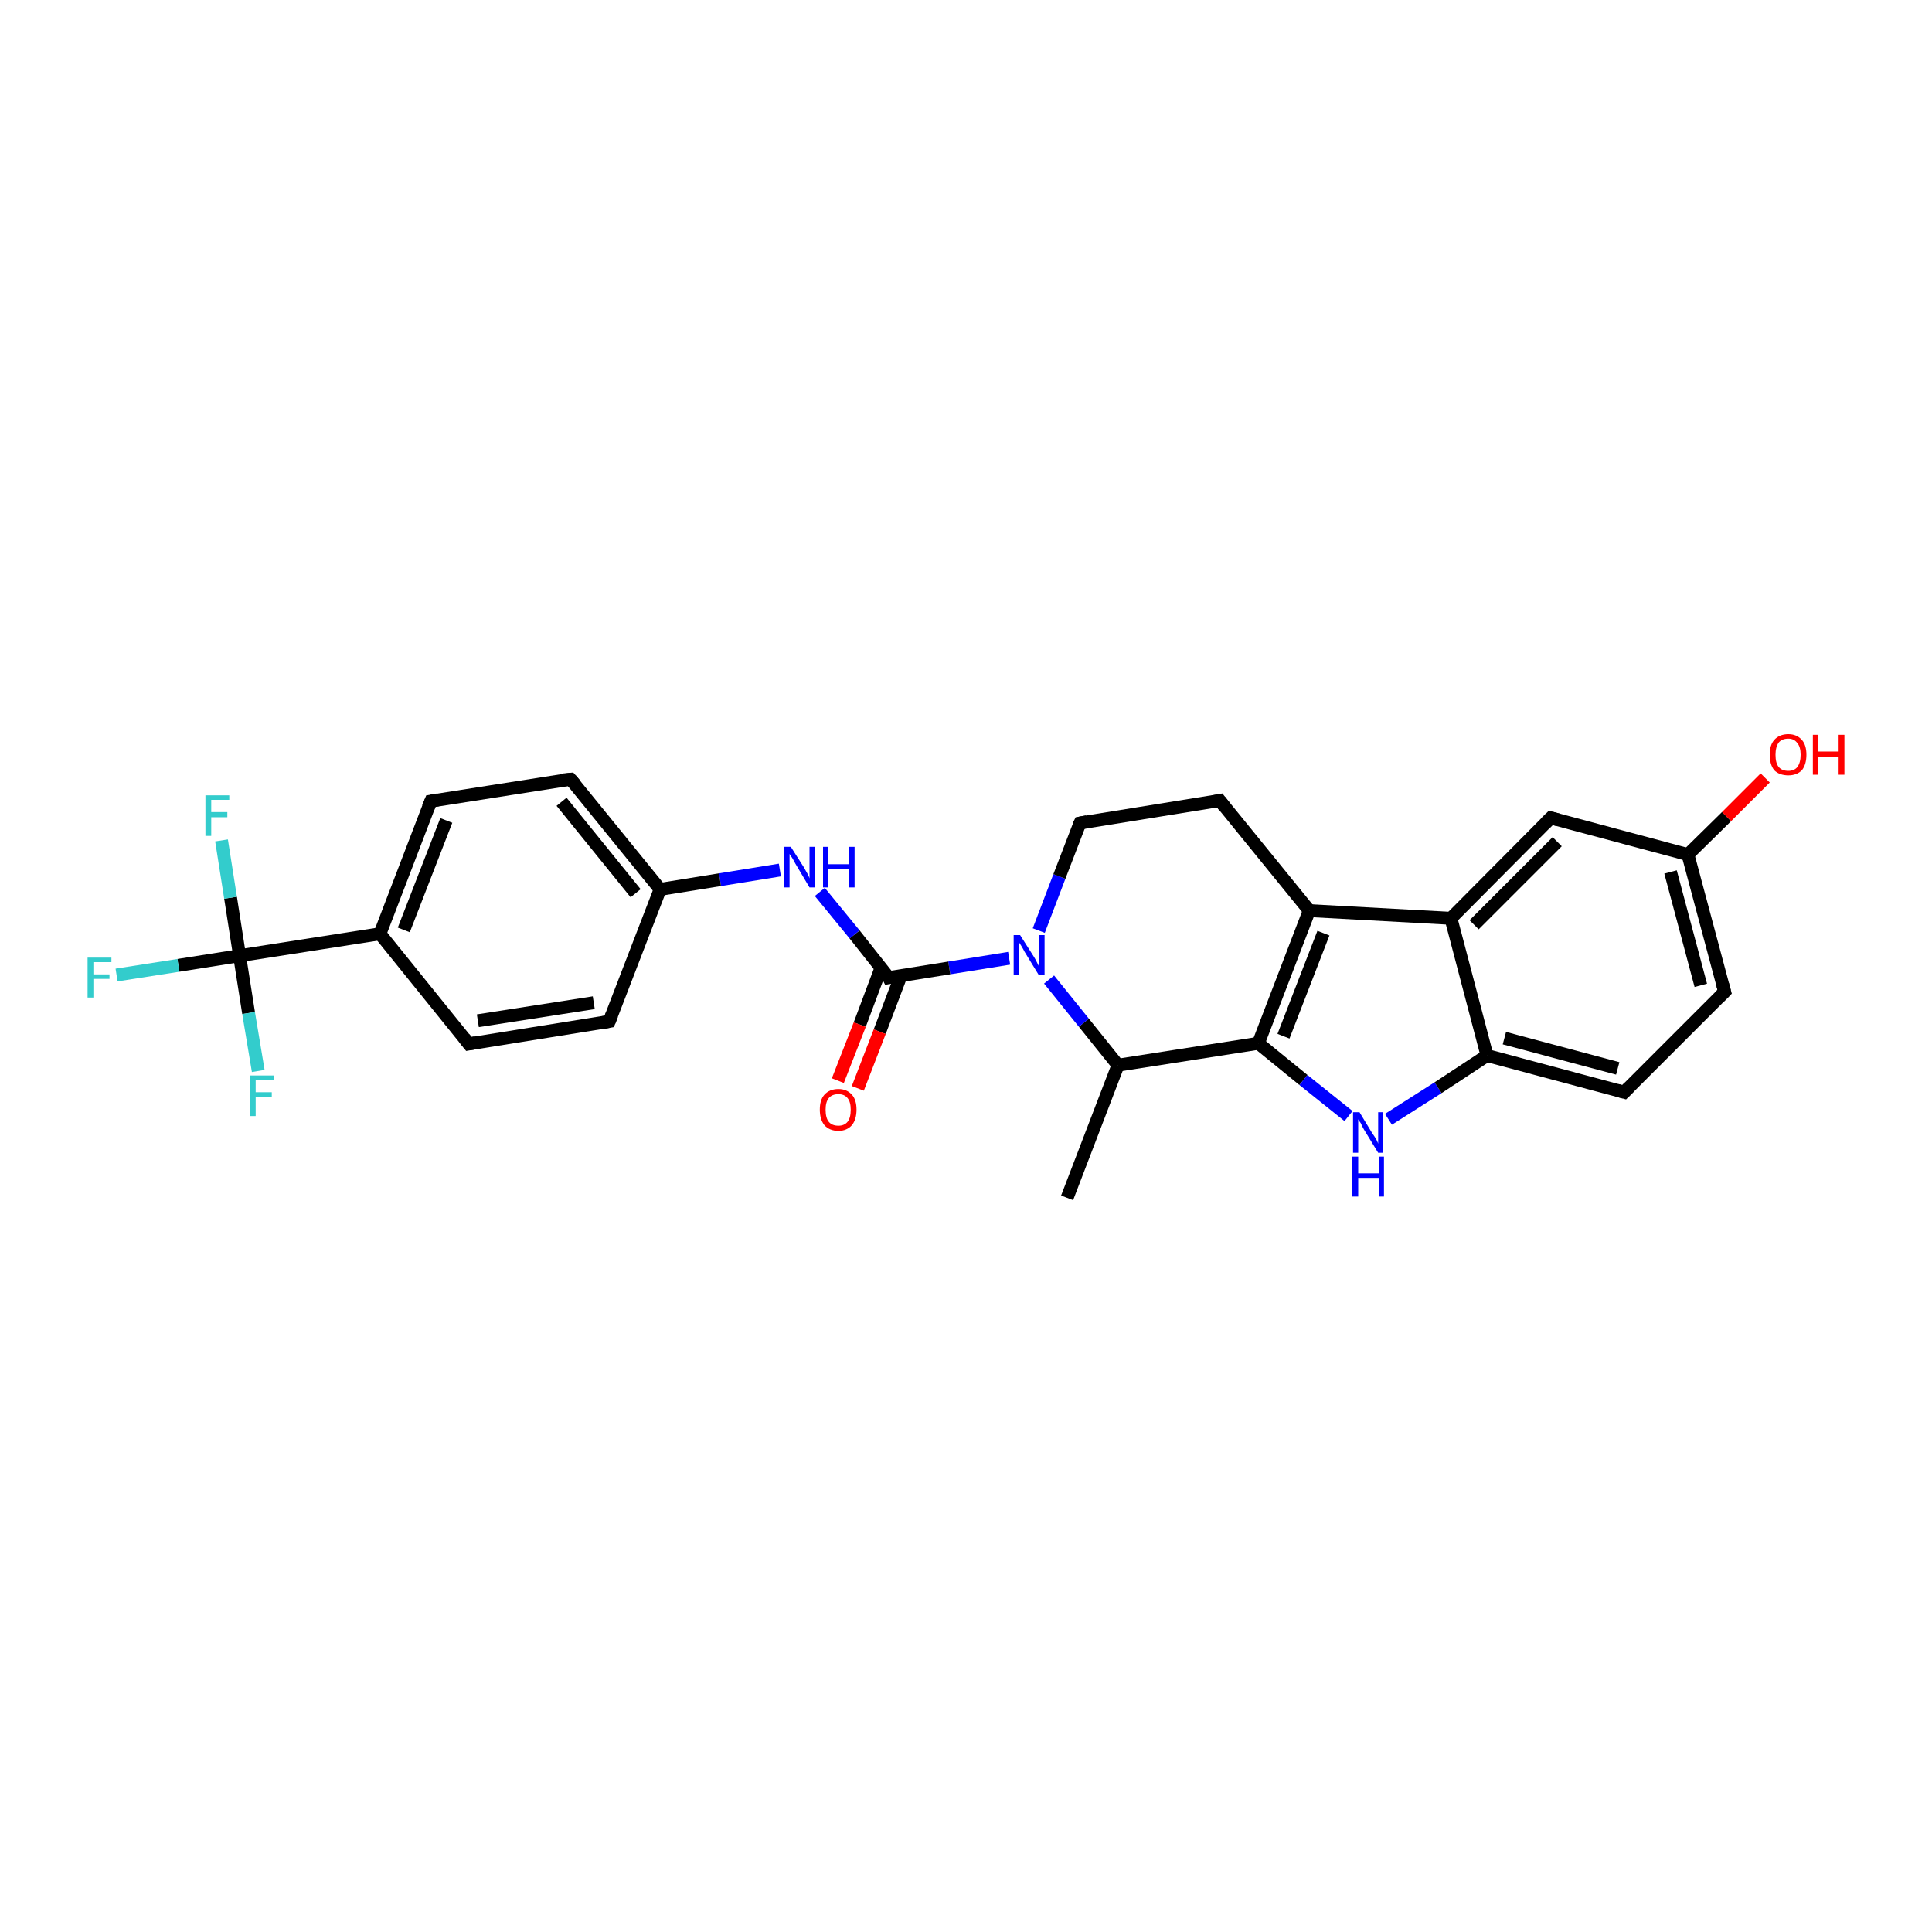 <?xml version='1.0' encoding='iso-8859-1'?>
<svg version='1.1' baseProfile='full'
              xmlns='http://www.w3.org/2000/svg'
                      xmlns:rdkit='http://www.rdkit.org/xml'
                      xmlns:xlink='http://www.w3.org/1999/xlink'
                  xml:space='preserve'
width='300px' height='300px' viewBox='0 0 300 300'>
<!-- END OF HEADER -->
<rect style='opacity:1.0;fill:#FFFFFF;stroke:none' width='300.0' height='300.0' x='0.0' y='0.0'> </rect>
<path class='bond-0 atom-0 atom-1' d='M 165.7,186.0 L 173.6,165.4' style='fill:none;fill-rule:evenodd;stroke:#000000;stroke-width:2.0px;stroke-linecap:butt;stroke-linejoin:miter;stroke-opacity:1' />
<path class='bond-1 atom-1 atom-2' d='M 173.6,165.4 L 168.3,158.8' style='fill:none;fill-rule:evenodd;stroke:#000000;stroke-width:2.0px;stroke-linecap:butt;stroke-linejoin:miter;stroke-opacity:1' />
<path class='bond-1 atom-1 atom-2' d='M 168.3,158.8 L 162.9,152.1' style='fill:none;fill-rule:evenodd;stroke:#0000FF;stroke-width:2.0px;stroke-linecap:butt;stroke-linejoin:miter;stroke-opacity:1' />
<path class='bond-2 atom-2 atom-3' d='M 161.3,144.5 L 164.5,136.1' style='fill:none;fill-rule:evenodd;stroke:#0000FF;stroke-width:2.0px;stroke-linecap:butt;stroke-linejoin:miter;stroke-opacity:1' />
<path class='bond-2 atom-2 atom-3' d='M 164.5,136.1 L 167.7,127.8' style='fill:none;fill-rule:evenodd;stroke:#000000;stroke-width:2.0px;stroke-linecap:butt;stroke-linejoin:miter;stroke-opacity:1' />
<path class='bond-3 atom-3 atom-4' d='M 167.7,127.8 L 189.4,124.3' style='fill:none;fill-rule:evenodd;stroke:#000000;stroke-width:2.0px;stroke-linecap:butt;stroke-linejoin:miter;stroke-opacity:1' />
<path class='bond-4 atom-4 atom-5' d='M 189.4,124.3 L 203.3,141.4' style='fill:none;fill-rule:evenodd;stroke:#000000;stroke-width:2.0px;stroke-linecap:butt;stroke-linejoin:miter;stroke-opacity:1' />
<path class='bond-5 atom-5 atom-6' d='M 203.3,141.4 L 195.4,162.0' style='fill:none;fill-rule:evenodd;stroke:#000000;stroke-width:2.0px;stroke-linecap:butt;stroke-linejoin:miter;stroke-opacity:1' />
<path class='bond-5 atom-5 atom-6' d='M 205.5,144.9 L 199.3,160.9' style='fill:none;fill-rule:evenodd;stroke:#000000;stroke-width:2.0px;stroke-linecap:butt;stroke-linejoin:miter;stroke-opacity:1' />
<path class='bond-6 atom-6 atom-7' d='M 195.4,162.0 L 202.4,167.7' style='fill:none;fill-rule:evenodd;stroke:#000000;stroke-width:2.0px;stroke-linecap:butt;stroke-linejoin:miter;stroke-opacity:1' />
<path class='bond-6 atom-6 atom-7' d='M 202.4,167.7 L 209.4,173.3' style='fill:none;fill-rule:evenodd;stroke:#0000FF;stroke-width:2.0px;stroke-linecap:butt;stroke-linejoin:miter;stroke-opacity:1' />
<path class='bond-7 atom-7 atom-8' d='M 215.6,173.8 L 223.3,168.9' style='fill:none;fill-rule:evenodd;stroke:#0000FF;stroke-width:2.0px;stroke-linecap:butt;stroke-linejoin:miter;stroke-opacity:1' />
<path class='bond-7 atom-7 atom-8' d='M 223.3,168.9 L 230.9,163.9' style='fill:none;fill-rule:evenodd;stroke:#000000;stroke-width:2.0px;stroke-linecap:butt;stroke-linejoin:miter;stroke-opacity:1' />
<path class='bond-8 atom-8 atom-9' d='M 230.9,163.9 L 252.2,169.6' style='fill:none;fill-rule:evenodd;stroke:#000000;stroke-width:2.0px;stroke-linecap:butt;stroke-linejoin:miter;stroke-opacity:1' />
<path class='bond-8 atom-8 atom-9' d='M 233.6,161.2 L 251.2,165.9' style='fill:none;fill-rule:evenodd;stroke:#000000;stroke-width:2.0px;stroke-linecap:butt;stroke-linejoin:miter;stroke-opacity:1' />
<path class='bond-9 atom-9 atom-10' d='M 252.2,169.6 L 267.8,154.0' style='fill:none;fill-rule:evenodd;stroke:#000000;stroke-width:2.0px;stroke-linecap:butt;stroke-linejoin:miter;stroke-opacity:1' />
<path class='bond-10 atom-10 atom-11' d='M 267.8,154.0 L 262.1,132.7' style='fill:none;fill-rule:evenodd;stroke:#000000;stroke-width:2.0px;stroke-linecap:butt;stroke-linejoin:miter;stroke-opacity:1' />
<path class='bond-10 atom-10 atom-11' d='M 264.1,153.0 L 259.4,135.4' style='fill:none;fill-rule:evenodd;stroke:#000000;stroke-width:2.0px;stroke-linecap:butt;stroke-linejoin:miter;stroke-opacity:1' />
<path class='bond-11 atom-11 atom-12' d='M 262.1,132.7 L 268.1,126.8' style='fill:none;fill-rule:evenodd;stroke:#000000;stroke-width:2.0px;stroke-linecap:butt;stroke-linejoin:miter;stroke-opacity:1' />
<path class='bond-11 atom-11 atom-12' d='M 268.1,126.8 L 274.1,120.8' style='fill:none;fill-rule:evenodd;stroke:#FF0000;stroke-width:2.0px;stroke-linecap:butt;stroke-linejoin:miter;stroke-opacity:1' />
<path class='bond-12 atom-11 atom-13' d='M 262.1,132.7 L 240.8,127.0' style='fill:none;fill-rule:evenodd;stroke:#000000;stroke-width:2.0px;stroke-linecap:butt;stroke-linejoin:miter;stroke-opacity:1' />
<path class='bond-13 atom-13 atom-14' d='M 240.8,127.0 L 225.3,142.6' style='fill:none;fill-rule:evenodd;stroke:#000000;stroke-width:2.0px;stroke-linecap:butt;stroke-linejoin:miter;stroke-opacity:1' />
<path class='bond-13 atom-13 atom-14' d='M 241.8,130.7 L 228.9,143.6' style='fill:none;fill-rule:evenodd;stroke:#000000;stroke-width:2.0px;stroke-linecap:butt;stroke-linejoin:miter;stroke-opacity:1' />
<path class='bond-14 atom-2 atom-15' d='M 156.7,148.8 L 147.4,150.3' style='fill:none;fill-rule:evenodd;stroke:#0000FF;stroke-width:2.0px;stroke-linecap:butt;stroke-linejoin:miter;stroke-opacity:1' />
<path class='bond-14 atom-2 atom-15' d='M 147.4,150.3 L 138.0,151.8' style='fill:none;fill-rule:evenodd;stroke:#000000;stroke-width:2.0px;stroke-linecap:butt;stroke-linejoin:miter;stroke-opacity:1' />
<path class='bond-15 atom-15 atom-16' d='M 136.8,150.3 L 133.5,159.1' style='fill:none;fill-rule:evenodd;stroke:#000000;stroke-width:2.0px;stroke-linecap:butt;stroke-linejoin:miter;stroke-opacity:1' />
<path class='bond-15 atom-15 atom-16' d='M 133.5,159.1 L 130.1,167.8' style='fill:none;fill-rule:evenodd;stroke:#FF0000;stroke-width:2.0px;stroke-linecap:butt;stroke-linejoin:miter;stroke-opacity:1' />
<path class='bond-15 atom-15 atom-16' d='M 139.9,151.5 L 136.6,160.2' style='fill:none;fill-rule:evenodd;stroke:#000000;stroke-width:2.0px;stroke-linecap:butt;stroke-linejoin:miter;stroke-opacity:1' />
<path class='bond-15 atom-15 atom-16' d='M 136.6,160.2 L 133.2,169.0' style='fill:none;fill-rule:evenodd;stroke:#FF0000;stroke-width:2.0px;stroke-linecap:butt;stroke-linejoin:miter;stroke-opacity:1' />
<path class='bond-16 atom-15 atom-17' d='M 138.0,151.8 L 132.7,145.1' style='fill:none;fill-rule:evenodd;stroke:#000000;stroke-width:2.0px;stroke-linecap:butt;stroke-linejoin:miter;stroke-opacity:1' />
<path class='bond-16 atom-15 atom-17' d='M 132.7,145.1 L 127.3,138.5' style='fill:none;fill-rule:evenodd;stroke:#0000FF;stroke-width:2.0px;stroke-linecap:butt;stroke-linejoin:miter;stroke-opacity:1' />
<path class='bond-17 atom-17 atom-18' d='M 121.1,135.1 L 111.8,136.6' style='fill:none;fill-rule:evenodd;stroke:#0000FF;stroke-width:2.0px;stroke-linecap:butt;stroke-linejoin:miter;stroke-opacity:1' />
<path class='bond-17 atom-17 atom-18' d='M 111.8,136.6 L 102.5,138.1' style='fill:none;fill-rule:evenodd;stroke:#000000;stroke-width:2.0px;stroke-linecap:butt;stroke-linejoin:miter;stroke-opacity:1' />
<path class='bond-18 atom-18 atom-19' d='M 102.5,138.1 L 88.6,121.0' style='fill:none;fill-rule:evenodd;stroke:#000000;stroke-width:2.0px;stroke-linecap:butt;stroke-linejoin:miter;stroke-opacity:1' />
<path class='bond-18 atom-18 atom-19' d='M 98.7,138.7 L 87.2,124.5' style='fill:none;fill-rule:evenodd;stroke:#000000;stroke-width:2.0px;stroke-linecap:butt;stroke-linejoin:miter;stroke-opacity:1' />
<path class='bond-19 atom-19 atom-20' d='M 88.6,121.0 L 66.9,124.4' style='fill:none;fill-rule:evenodd;stroke:#000000;stroke-width:2.0px;stroke-linecap:butt;stroke-linejoin:miter;stroke-opacity:1' />
<path class='bond-20 atom-20 atom-21' d='M 66.9,124.4 L 59.0,145.0' style='fill:none;fill-rule:evenodd;stroke:#000000;stroke-width:2.0px;stroke-linecap:butt;stroke-linejoin:miter;stroke-opacity:1' />
<path class='bond-20 atom-20 atom-21' d='M 69.3,127.4 L 62.7,144.4' style='fill:none;fill-rule:evenodd;stroke:#000000;stroke-width:2.0px;stroke-linecap:butt;stroke-linejoin:miter;stroke-opacity:1' />
<path class='bond-21 atom-21 atom-22' d='M 59.0,145.0 L 72.8,162.1' style='fill:none;fill-rule:evenodd;stroke:#000000;stroke-width:2.0px;stroke-linecap:butt;stroke-linejoin:miter;stroke-opacity:1' />
<path class='bond-22 atom-22 atom-23' d='M 72.8,162.1 L 94.6,158.6' style='fill:none;fill-rule:evenodd;stroke:#000000;stroke-width:2.0px;stroke-linecap:butt;stroke-linejoin:miter;stroke-opacity:1' />
<path class='bond-22 atom-22 atom-23' d='M 74.2,158.5 L 92.2,155.7' style='fill:none;fill-rule:evenodd;stroke:#000000;stroke-width:2.0px;stroke-linecap:butt;stroke-linejoin:miter;stroke-opacity:1' />
<path class='bond-23 atom-21 atom-24' d='M 59.0,145.0 L 37.2,148.4' style='fill:none;fill-rule:evenodd;stroke:#000000;stroke-width:2.0px;stroke-linecap:butt;stroke-linejoin:miter;stroke-opacity:1' />
<path class='bond-24 atom-24 atom-25' d='M 37.2,148.4 L 27.7,149.9' style='fill:none;fill-rule:evenodd;stroke:#000000;stroke-width:2.0px;stroke-linecap:butt;stroke-linejoin:miter;stroke-opacity:1' />
<path class='bond-24 atom-24 atom-25' d='M 27.7,149.9 L 18.1,151.4' style='fill:none;fill-rule:evenodd;stroke:#33CCCC;stroke-width:2.0px;stroke-linecap:butt;stroke-linejoin:miter;stroke-opacity:1' />
<path class='bond-25 atom-24 atom-26' d='M 37.2,148.4 L 35.8,139.4' style='fill:none;fill-rule:evenodd;stroke:#000000;stroke-width:2.0px;stroke-linecap:butt;stroke-linejoin:miter;stroke-opacity:1' />
<path class='bond-25 atom-24 atom-26' d='M 35.8,139.4 L 34.4,130.5' style='fill:none;fill-rule:evenodd;stroke:#33CCCC;stroke-width:2.0px;stroke-linecap:butt;stroke-linejoin:miter;stroke-opacity:1' />
<path class='bond-26 atom-24 atom-27' d='M 37.2,148.4 L 38.6,157.3' style='fill:none;fill-rule:evenodd;stroke:#000000;stroke-width:2.0px;stroke-linecap:butt;stroke-linejoin:miter;stroke-opacity:1' />
<path class='bond-26 atom-24 atom-27' d='M 38.6,157.3 L 40.1,166.3' style='fill:none;fill-rule:evenodd;stroke:#33CCCC;stroke-width:2.0px;stroke-linecap:butt;stroke-linejoin:miter;stroke-opacity:1' />
<path class='bond-27 atom-6 atom-1' d='M 195.4,162.0 L 173.6,165.4' style='fill:none;fill-rule:evenodd;stroke:#000000;stroke-width:2.0px;stroke-linecap:butt;stroke-linejoin:miter;stroke-opacity:1' />
<path class='bond-28 atom-14 atom-8' d='M 225.3,142.6 L 230.9,163.9' style='fill:none;fill-rule:evenodd;stroke:#000000;stroke-width:2.0px;stroke-linecap:butt;stroke-linejoin:miter;stroke-opacity:1' />
<path class='bond-29 atom-23 atom-18' d='M 94.6,158.6 L 102.5,138.1' style='fill:none;fill-rule:evenodd;stroke:#000000;stroke-width:2.0px;stroke-linecap:butt;stroke-linejoin:miter;stroke-opacity:1' />
<path class='bond-30 atom-14 atom-5' d='M 225.3,142.6 L 203.3,141.4' style='fill:none;fill-rule:evenodd;stroke:#000000;stroke-width:2.0px;stroke-linecap:butt;stroke-linejoin:miter;stroke-opacity:1' />
<path d='M 167.5,128.2 L 167.7,127.8 L 168.8,127.6' style='fill:none;stroke:#000000;stroke-width:2.0px;stroke-linecap:butt;stroke-linejoin:miter;stroke-opacity:1;' />
<path d='M 188.3,124.5 L 189.4,124.3 L 190.1,125.2' style='fill:none;stroke:#000000;stroke-width:2.0px;stroke-linecap:butt;stroke-linejoin:miter;stroke-opacity:1;' />
<path d='M 251.1,169.3 L 252.2,169.6 L 253.0,168.8' style='fill:none;stroke:#000000;stroke-width:2.0px;stroke-linecap:butt;stroke-linejoin:miter;stroke-opacity:1;' />
<path d='M 267.0,154.8 L 267.8,154.0 L 267.5,152.9' style='fill:none;stroke:#000000;stroke-width:2.0px;stroke-linecap:butt;stroke-linejoin:miter;stroke-opacity:1;' />
<path d='M 241.9,127.3 L 240.8,127.0 L 240.0,127.8' style='fill:none;stroke:#000000;stroke-width:2.0px;stroke-linecap:butt;stroke-linejoin:miter;stroke-opacity:1;' />
<path d='M 138.5,151.7 L 138.0,151.8 L 137.8,151.4' style='fill:none;stroke:#000000;stroke-width:2.0px;stroke-linecap:butt;stroke-linejoin:miter;stroke-opacity:1;' />
<path d='M 89.3,121.8 L 88.6,121.0 L 87.5,121.1' style='fill:none;stroke:#000000;stroke-width:2.0px;stroke-linecap:butt;stroke-linejoin:miter;stroke-opacity:1;' />
<path d='M 68.0,124.2 L 66.9,124.4 L 66.5,125.4' style='fill:none;stroke:#000000;stroke-width:2.0px;stroke-linecap:butt;stroke-linejoin:miter;stroke-opacity:1;' />
<path d='M 72.1,161.2 L 72.8,162.1 L 73.9,161.9' style='fill:none;stroke:#000000;stroke-width:2.0px;stroke-linecap:butt;stroke-linejoin:miter;stroke-opacity:1;' />
<path d='M 93.5,158.8 L 94.6,158.6 L 95.0,157.6' style='fill:none;stroke:#000000;stroke-width:2.0px;stroke-linecap:butt;stroke-linejoin:miter;stroke-opacity:1;' />
<path class='atom-2' d='M 158.4 145.2
L 160.5 148.5
Q 160.7 148.8, 161.0 149.4
Q 161.3 150.0, 161.3 150.0
L 161.3 145.2
L 162.2 145.2
L 162.2 151.4
L 161.3 151.4
L 159.1 147.8
Q 158.9 147.4, 158.6 146.9
Q 158.3 146.4, 158.2 146.3
L 158.2 151.4
L 157.4 151.4
L 157.4 145.2
L 158.4 145.2
' fill='#0000FF'/>
<path class='atom-7' d='M 211.1 172.7
L 213.1 176.0
Q 213.4 176.4, 213.7 176.9
Q 214.0 177.5, 214.0 177.6
L 214.0 172.7
L 214.8 172.7
L 214.8 179.0
L 214.0 179.0
L 211.8 175.4
Q 211.5 174.9, 211.3 174.4
Q 211.0 174.0, 210.9 173.8
L 210.9 179.0
L 210.1 179.0
L 210.1 172.7
L 211.1 172.7
' fill='#0000FF'/>
<path class='atom-7' d='M 210.0 179.6
L 210.9 179.6
L 210.9 182.2
L 214.1 182.2
L 214.1 179.6
L 214.9 179.6
L 214.9 185.8
L 214.1 185.8
L 214.1 182.9
L 210.9 182.9
L 210.9 185.8
L 210.0 185.8
L 210.0 179.6
' fill='#0000FF'/>
<path class='atom-12' d='M 274.8 117.2
Q 274.8 115.7, 275.5 114.9
Q 276.3 114.0, 277.7 114.0
Q 279.0 114.0, 279.8 114.9
Q 280.5 115.7, 280.5 117.2
Q 280.5 118.7, 279.8 119.6
Q 279.0 120.4, 277.7 120.4
Q 276.3 120.4, 275.5 119.6
Q 274.8 118.7, 274.8 117.2
M 277.7 119.7
Q 278.6 119.7, 279.1 119.1
Q 279.6 118.4, 279.6 117.2
Q 279.6 116.0, 279.1 115.4
Q 278.6 114.7, 277.7 114.7
Q 276.7 114.7, 276.2 115.3
Q 275.7 116.0, 275.7 117.2
Q 275.7 118.5, 276.2 119.1
Q 276.7 119.7, 277.7 119.7
' fill='#FF0000'/>
<path class='atom-12' d='M 281.5 114.1
L 282.3 114.1
L 282.3 116.7
L 285.5 116.7
L 285.5 114.1
L 286.4 114.1
L 286.4 120.3
L 285.5 120.3
L 285.5 117.5
L 282.3 117.5
L 282.3 120.3
L 281.5 120.3
L 281.5 114.1
' fill='#FF0000'/>
<path class='atom-16' d='M 127.3 172.3
Q 127.3 170.8, 128.0 170.0
Q 128.8 169.1, 130.2 169.1
Q 131.5 169.1, 132.3 170.0
Q 133.0 170.8, 133.0 172.3
Q 133.0 173.8, 132.3 174.7
Q 131.5 175.6, 130.2 175.6
Q 128.8 175.6, 128.0 174.7
Q 127.3 173.8, 127.3 172.3
M 130.2 174.8
Q 131.1 174.8, 131.6 174.2
Q 132.1 173.6, 132.1 172.3
Q 132.1 171.1, 131.6 170.5
Q 131.1 169.9, 130.2 169.9
Q 129.2 169.9, 128.7 170.5
Q 128.2 171.1, 128.2 172.3
Q 128.2 173.6, 128.7 174.2
Q 129.2 174.8, 130.2 174.8
' fill='#FF0000'/>
<path class='atom-17' d='M 122.8 131.5
L 124.9 134.8
Q 125.1 135.2, 125.4 135.7
Q 125.7 136.3, 125.7 136.4
L 125.7 131.5
L 126.6 131.5
L 126.6 137.8
L 125.7 137.8
L 123.5 134.1
Q 123.3 133.7, 123.0 133.2
Q 122.7 132.8, 122.6 132.6
L 122.6 137.8
L 121.8 137.8
L 121.8 131.5
L 122.8 131.5
' fill='#0000FF'/>
<path class='atom-17' d='M 127.8 131.5
L 128.6 131.5
L 128.6 134.2
L 131.8 134.2
L 131.8 131.5
L 132.7 131.5
L 132.7 137.8
L 131.8 137.8
L 131.8 134.9
L 128.6 134.9
L 128.6 137.8
L 127.8 137.8
L 127.8 131.5
' fill='#0000FF'/>
<path class='atom-25' d='M 13.6 148.7
L 17.3 148.7
L 17.3 149.4
L 14.5 149.4
L 14.5 151.3
L 17.0 151.3
L 17.0 152.0
L 14.5 152.0
L 14.5 154.9
L 13.6 154.9
L 13.6 148.7
' fill='#33CCCC'/>
<path class='atom-26' d='M 31.9 123.5
L 35.6 123.5
L 35.6 124.2
L 32.8 124.2
L 32.8 126.1
L 35.3 126.1
L 35.3 126.9
L 32.8 126.9
L 32.8 129.8
L 31.9 129.8
L 31.9 123.5
' fill='#33CCCC'/>
<path class='atom-27' d='M 38.8 167.0
L 42.5 167.0
L 42.5 167.7
L 39.7 167.7
L 39.7 169.6
L 42.2 169.6
L 42.2 170.3
L 39.7 170.3
L 39.7 173.3
L 38.8 173.3
L 38.8 167.0
' fill='#33CCCC'/>
</svg>
